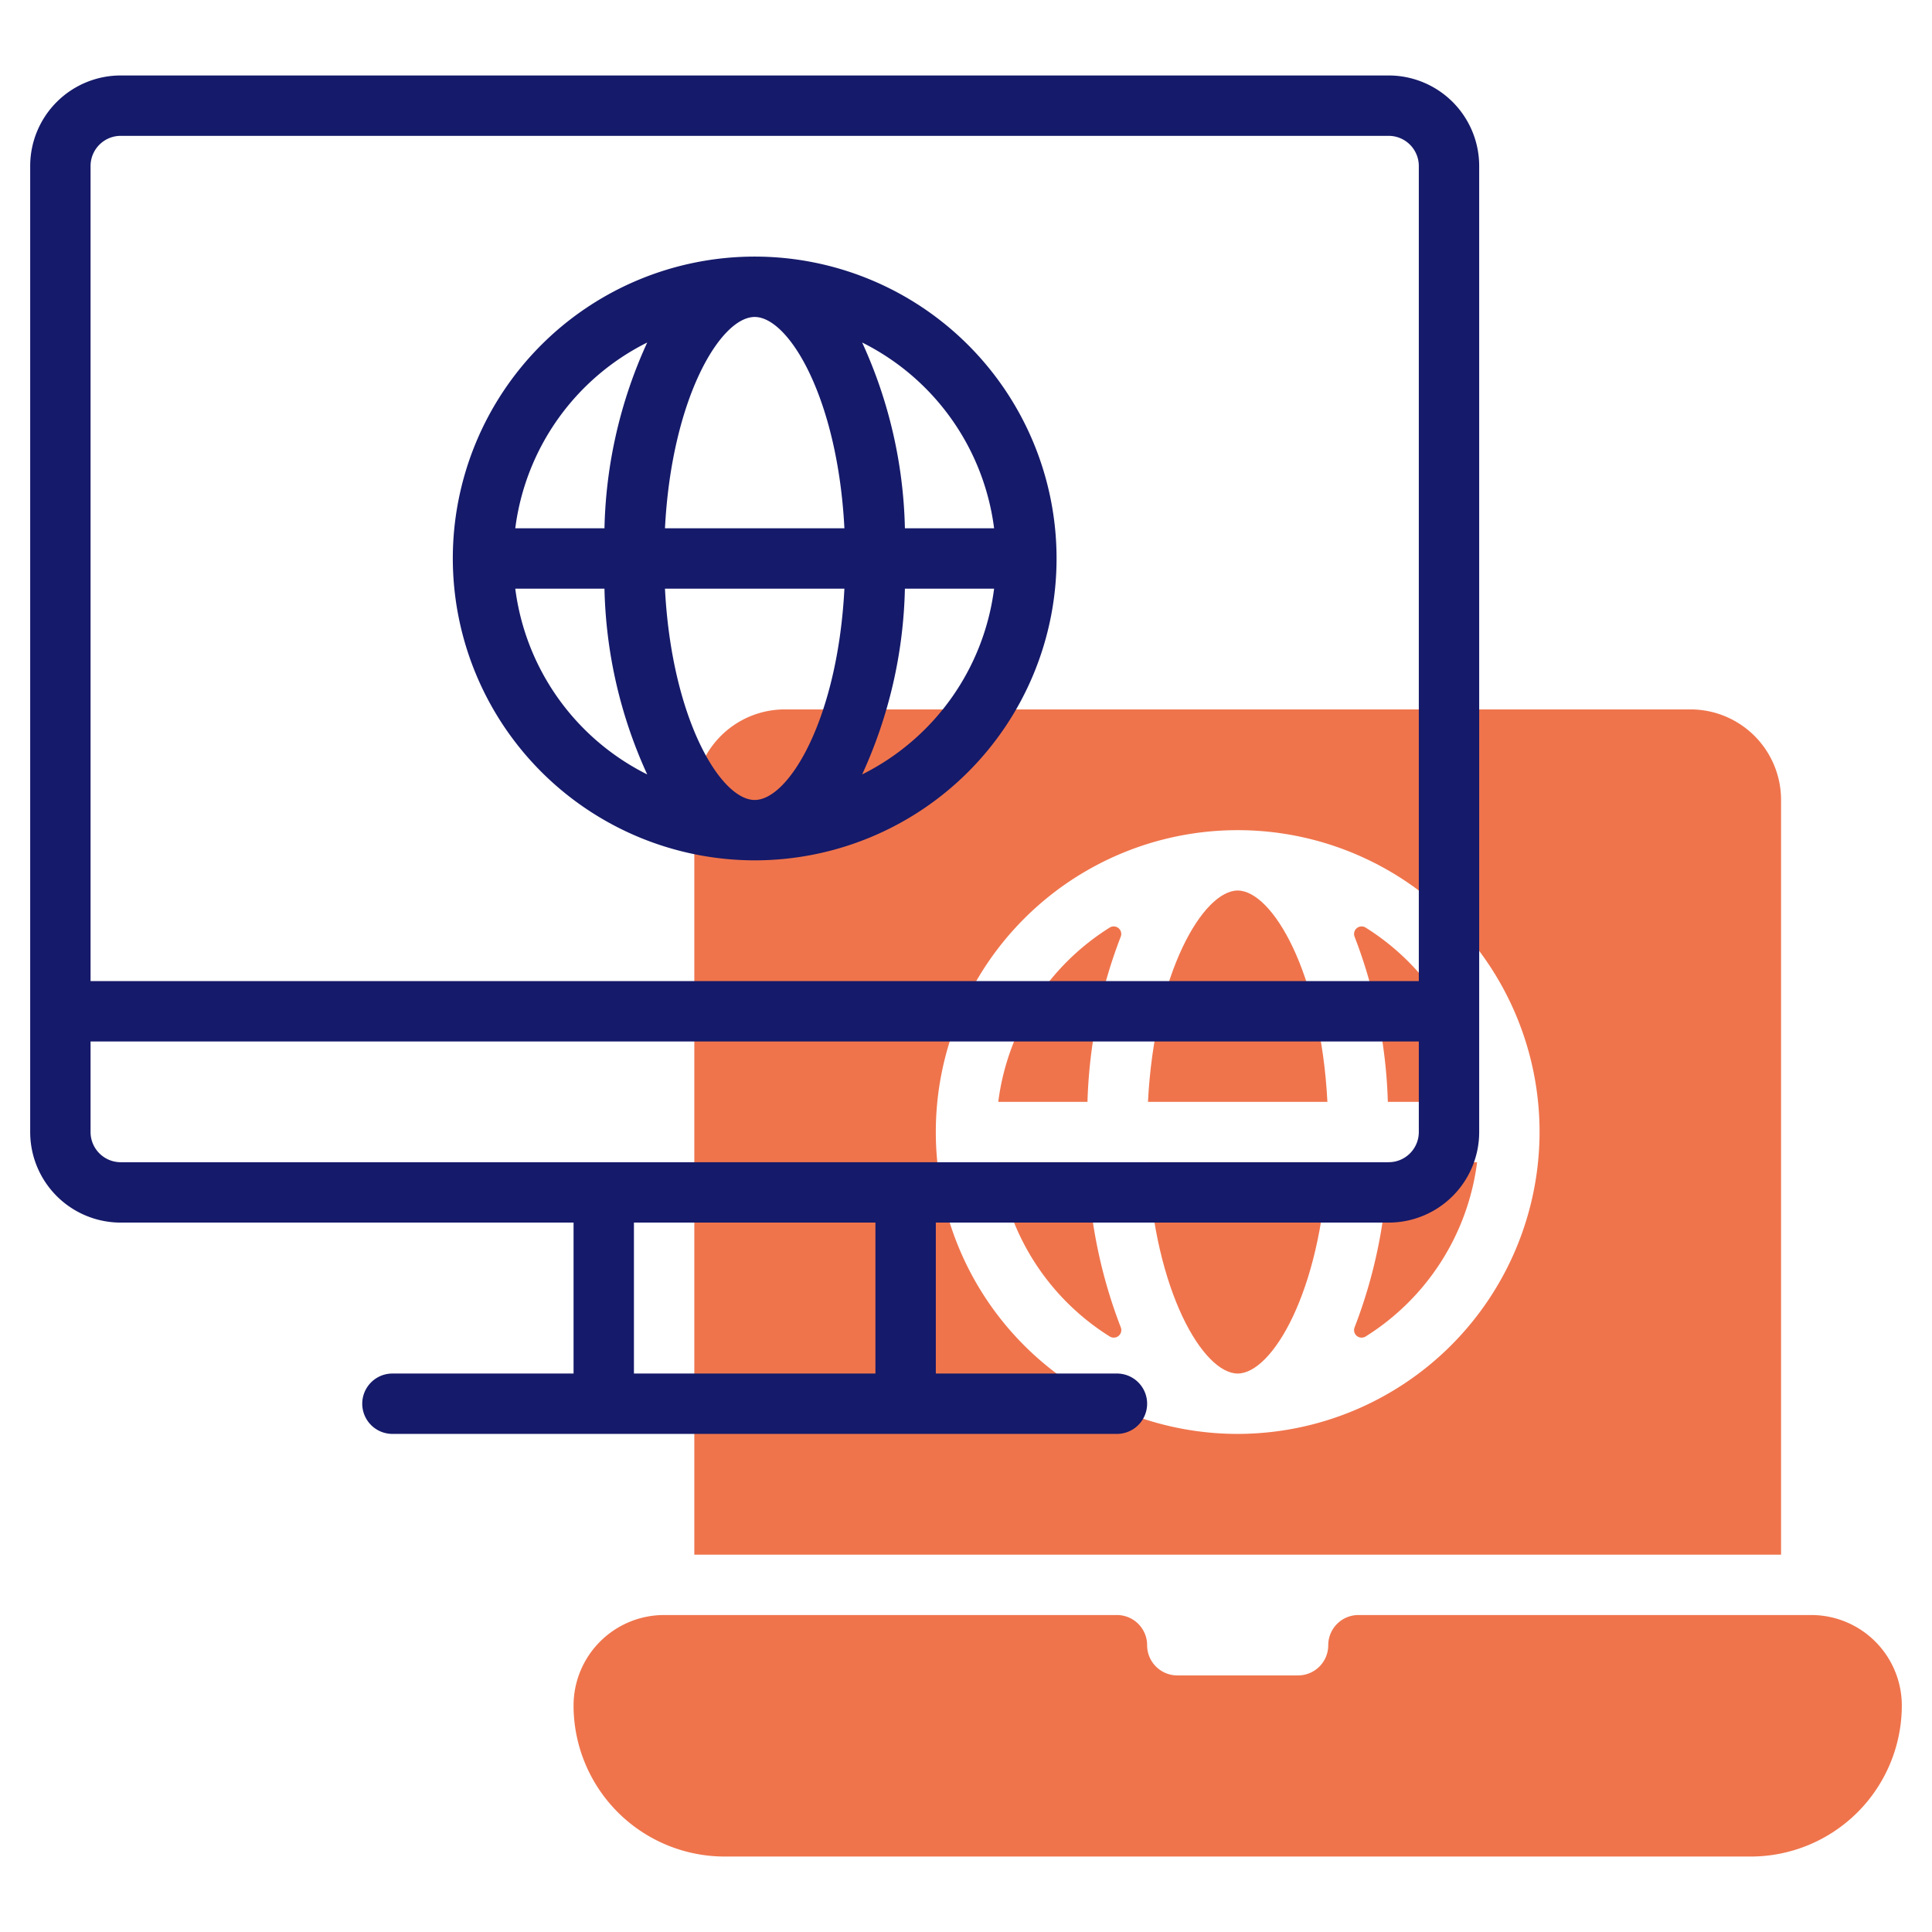 <?xml version="1.0"?>
<svg xmlns="http://www.w3.org/2000/svg" id="Line" height="512px" viewBox="0 0 64 64" width="512px" class=""><g><g fill="#c4a2fc"><path d="m60 53.5h-15a1 1 0 0 0 -1 1 1 1 0 0 1 -1 1h-4a1 1 0 0 1 -1-1 1 1 0 0 0 -1-1h-15a3 3 0 0 0 -3 3 5.006 5.006 0 0 0 5 5h34a5.006 5.006 0 0 0 5-5 3 3 0 0 0 -3-3z" data-original="#C4A2FC" class="active-path" style="fill:#EF744C" data-old_color="#C4A2FC"/><path d="m41 45.5c1.137 0 2.751-2.7 2.972-7h-5.944c.221 4.3 1.835 7 2.972 7z" data-original="#C4A2FC" class="active-path" style="fill:#EF744C" data-old_color="#C4A2FC"/><path d="m33.069 36.5h2.955a16.507 16.507 0 0 1 1.1-5.466.25.25 0 0 0 -.364-.307 8 8 0 0 0 -3.691 5.773z" data-original="#C4A2FC" class="active-path" style="fill:#EF744C" data-old_color="#C4A2FC"/><path d="m33.069 38.5a8 8 0 0 0 3.693 5.773.25.25 0 0 0 .364-.307 16.507 16.507 0 0 1 -1.1-5.466z" data-original="#C4A2FC" class="active-path" style="fill:#EF744C" data-old_color="#C4A2FC"/><path d="m41 29.5c-1.137 0-2.751 2.7-2.972 7h5.944c-.221-4.3-1.835-7-2.972-7z" data-original="#C4A2FC" class="active-path" style="fill:#EF744C" data-old_color="#C4A2FC"/><path d="m44.874 43.966a.25.25 0 0 0 .364.307 8 8 0 0 0 3.693-5.773h-2.955a16.507 16.507 0 0 1 -1.102 5.466z" data-original="#C4A2FC" class="active-path" style="fill:#EF744C" data-old_color="#C4A2FC"/><path d="m59 26.5a3 3 0 0 0 -3-3h-30a3 3 0 0 0 -3 3v25h36zm-18 21a10 10 0 1 1 10-10 10.011 10.011 0 0 1 -10 10z" data-original="#C4A2FC" class="active-path" style="fill:#EF744C" data-old_color="#C4A2FC"/><path d="m45.238 30.727a.25.25 0 0 0 -.364.307 16.507 16.507 0 0 1 1.1 5.466h2.955a8 8 0 0 0 -3.691-5.773z" data-original="#C4A2FC" class="active-path" style="fill:#EF744C" data-old_color="#C4A2FC"/></g><path d="m46 2.5h-42a3 3 0 0 0 -3 3v32a3 3 0 0 0 3 3h15v5h-6a1 1 0 0 0 0 2h24a1 1 0 0 0 0-2h-6v-5h15a3 3 0 0 0 3-3v-32a3 3 0 0 0 -3-3zm-42 2h42a1 1 0 0 1 1 1v27h-44v-27a1 1 0 0 1 1-1zm25 41h-8v-5h8zm17-7h-42a1 1 0 0 1 -1-1v-3h44v3a1 1 0 0 1 -1 1z" fill="#151a6a" data-original="#151A6A" class=""/><path d="m25 28.5a10 10 0 1 0 -10-10 10.011 10.011 0 0 0 10 10zm-7.931-9h2.955a15.541 15.541 0 0 0 1.416 6.154 8.012 8.012 0 0 1 -4.371-6.154zm7.931-9c1.137 0 2.751 2.7 2.972 7h-5.944c.221-4.3 1.835-7 2.972-7zm2.972 9c-.221 4.3-1.835 7-2.972 7s-2.751-2.7-2.972-7zm.588 6.154a15.541 15.541 0 0 0 1.416-6.154h2.955a8.012 8.012 0 0 1 -4.371 6.154zm4.371-8.154h-2.955a15.541 15.541 0 0 0 -1.416-6.154 8.012 8.012 0 0 1 4.371 6.154zm-11.491-6.154a15.541 15.541 0 0 0 -1.416 6.154h-2.955a8.012 8.012 0 0 1 4.371-6.154z" fill="#151a6a" data-original="#151A6A" class=""/></g> </svg>
